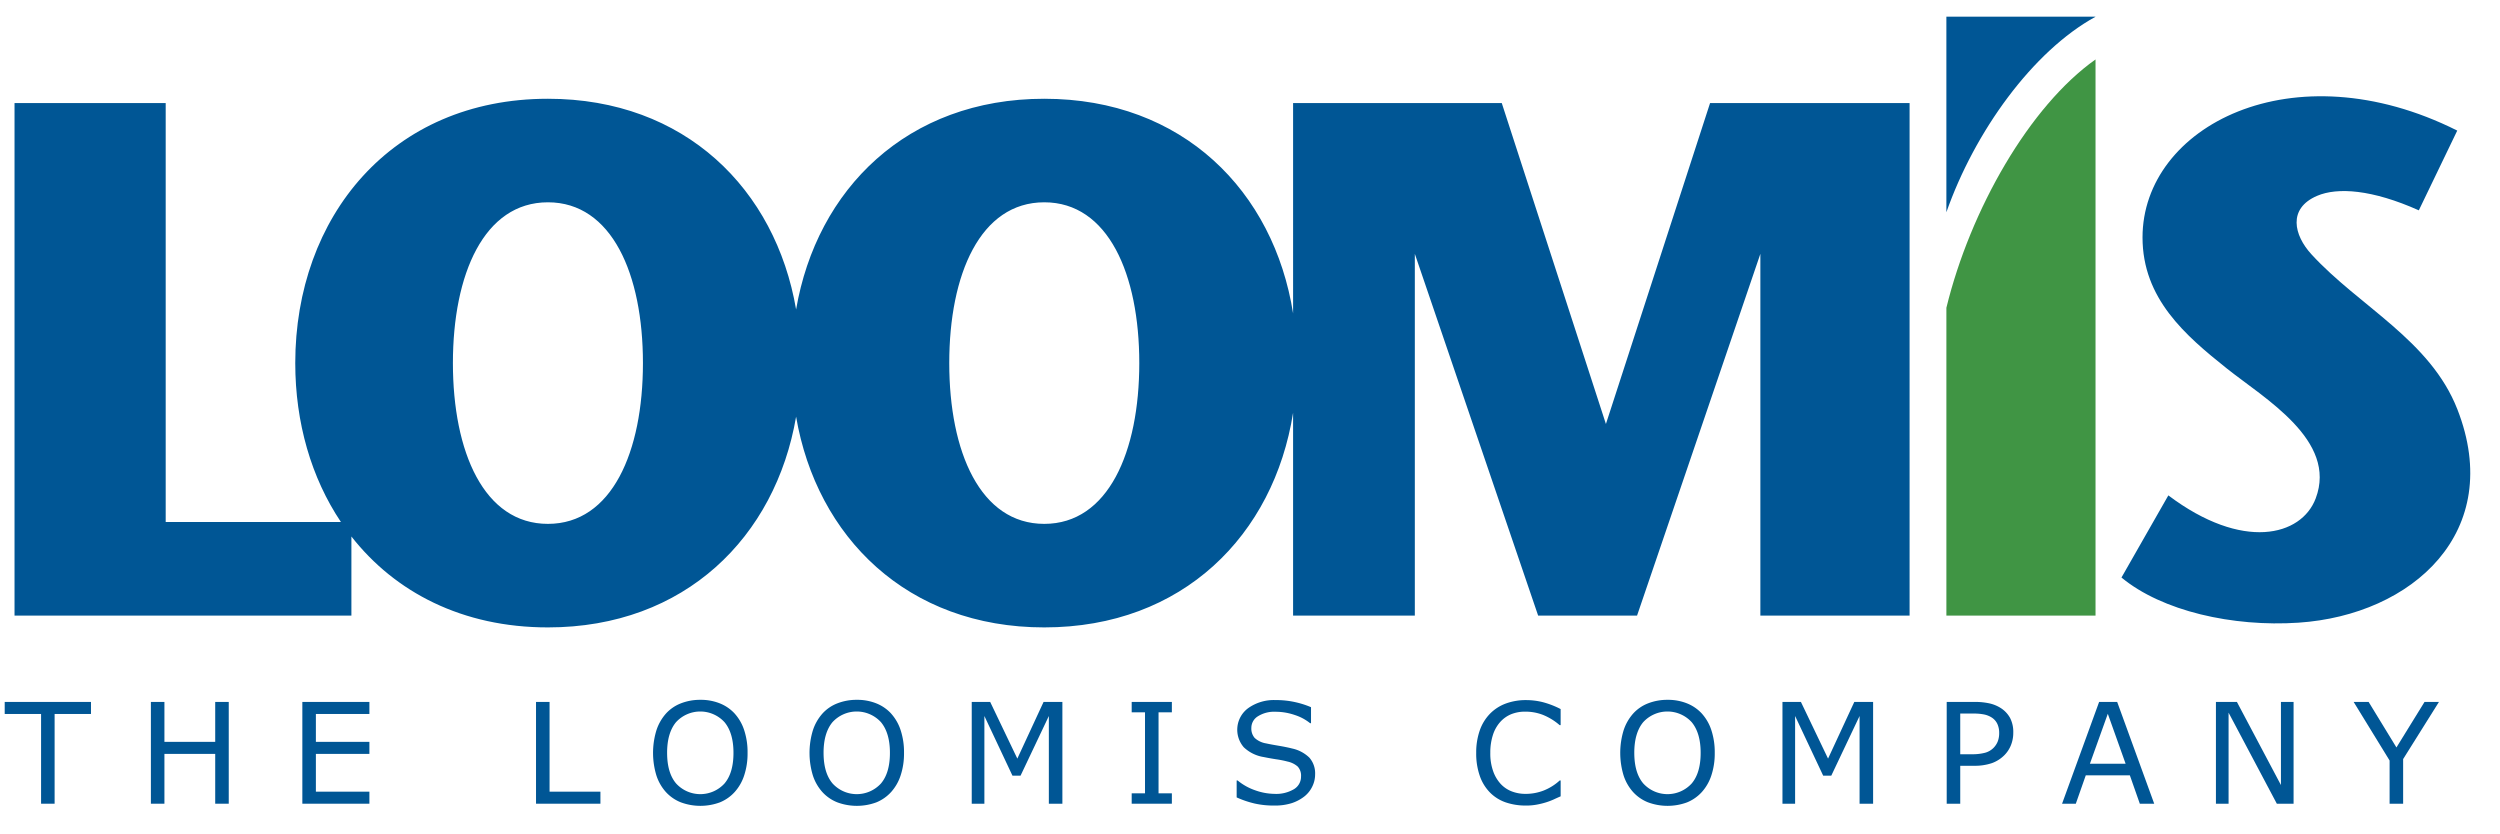 <?xml version="1.0" encoding="UTF-8"?> <svg xmlns="http://www.w3.org/2000/svg" id="Layer_1" data-name="Layer 1" viewBox="0 0 687.258 229.349"><defs><style> .cls-1 { fill: #409544; } .cls-1, .cls-2 { fill-rule: evenodd; } .cls-2, .cls-3 { fill: #005695; } </style></defs><title>print-ready-loomis-logo</title><g><path class="cls-1" d="M576.068,16.343V169.231h-41V84.607c6.6-27.044,22.9-55.483,41-68.264Z"></path><path class="cls-2" d="M355.473,28.338h57.369l28.63,88.22,28.63-88.22h54.85V169.231H483.931V69.781l-33.9,99.45H422.841l-33.9-99.45v99.45H355.473V113.463c-5.3,33.6-30.308,59.013-68.4,59.013-37.681,0-62.561-24.868-68.224-57.931-5.664,33.063-30.544,57.931-68.225,57.931-23.51,0-42.037-9.681-54.022-24.994v21.749H3.994V28.338H45.55V143.506H93.724c-8.15-12.161-12.555-27.293-12.555-43.693,0-40.124,26.355-72.663,69.457-72.663,37.681,0,62.561,24.868,68.225,57.931,5.663-33.063,30.543-57.931,68.224-57.931,38.09,0,63.1,25.413,68.4,59.014V28.338ZM176.747,99.813h0c0-24.409-8.531-44.2-26.121-44.2s-26.12,19.795-26.12,44.2h0c0,24.409,8.53,44.2,26.12,44.2s26.121-19.8,26.121-44.2Zm136.448,0h0c0-24.409-8.531-44.2-26.121-44.2s-26.12,19.795-26.12,44.2h0c0,24.409,8.531,44.2,26.12,44.2s26.121-19.8,26.121-44.2ZM535.066,4.581h41V4.6c-17.277,9.468-33.226,31.587-41,53.746V4.581ZM635.4,69.886c-4.777-5.214-6.561-12.552,1.57-16.046,5.608-2.41,15.152-1.755,27.971,3.983L675.506,35.9c-45.282-22.706-86.519-1.093-86.519,29.362,0,16.822,11.759,26.924,23.1,35.977,10.454,8.344,30.521,19.832,24.51,35.77-3.932,10.426-20.127,14.536-40.512-.825L583.2,158.763c11.132,9.223,30.594,13.628,48.675,12.414,31.289-2.1,56.83-24.964,43.669-58.647-7.447-19.058-26.97-28.263-40.145-42.644Z"></path><polygon class="cls-3" points="25.012 196.273 15.012 196.273 15.012 220.942 11.292 220.942 11.292 196.273 1.293 196.273 1.293 192.964 25.012 192.964 25.012 196.273 25.012 196.273"></polygon><polygon class="cls-3" points="62.883 220.942 59.163 220.942 59.163 207.248 45.2 207.248 45.2 220.942 41.479 220.942 41.479 192.964 45.2 192.964 45.2 203.938 59.163 203.938 59.163 192.964 62.883 192.964 62.883 220.942 62.883 220.942"></polygon><polygon class="cls-3" points="101.55 220.942 83.116 220.942 83.116 192.964 101.55 192.964 101.55 196.273 86.836 196.273 86.836 203.938 101.55 203.938 101.55 207.248 86.836 207.248 86.836 217.632 101.55 217.632 101.55 220.942 101.55 220.942"></polygon><polygon class="cls-3" points="165.058 220.942 147.355 220.942 147.355 192.964 151.076 192.964 151.076 217.632 165.058 217.632 165.058 220.942 165.058 220.942"></polygon><path class="cls-3" d="M201.974,196.177a12.685,12.685,0,0,1,2.623,4.606,19.339,19.339,0,0,1,.911,6.176,19.12,19.12,0,0,1-.93,6.2,12.655,12.655,0,0,1-2.6,4.554,11.146,11.146,0,0,1-4.086,2.861,15.444,15.444,0,0,1-10.75-.019,11.091,11.091,0,0,1-4.105-2.842,12.669,12.669,0,0,1-2.6-4.566,21.332,21.332,0,0,1-.006-12.315,12.96,12.96,0,0,1,2.629-4.651,10.794,10.794,0,0,1,4.106-2.822,14.391,14.391,0,0,1,5.349-.975,14.011,14.011,0,0,1,5.4.988,11.18,11.18,0,0,1,4.067,2.809Zm-.34,10.782q0-5.445-2.444-8.408a9.032,9.032,0,0,0-13.367,0q-2.433,2.963-2.431,8.408,0,5.512,2.482,8.429a9.014,9.014,0,0,0,13.291,0q2.472-2.916,2.469-8.429Z"></path><path class="cls-3" d="M244.983,196.177a12.685,12.685,0,0,1,2.623,4.606,19.339,19.339,0,0,1,.911,6.176,19.12,19.12,0,0,1-.93,6.2,12.655,12.655,0,0,1-2.6,4.554,11.146,11.146,0,0,1-4.086,2.861,15.444,15.444,0,0,1-10.75-.019,11.091,11.091,0,0,1-4.1-2.842,12.669,12.669,0,0,1-2.6-4.566,21.332,21.332,0,0,1-.006-12.315,12.96,12.96,0,0,1,2.629-4.651,10.794,10.794,0,0,1,4.106-2.822,14.391,14.391,0,0,1,5.349-.975,14.011,14.011,0,0,1,5.4.988,11.18,11.18,0,0,1,4.067,2.809Zm-.34,10.782q0-5.445-2.444-8.408a9.032,9.032,0,0,0-13.367,0q-2.433,2.963-2.431,8.408,0,5.512,2.482,8.429a9.013,9.013,0,0,0,13.29,0q2.474-2.916,2.47-8.429Z"></path><polygon class="cls-3" points="292.052 220.942 288.332 220.942 288.332 196.831 280.551 213.239 278.332 213.239 270.61 196.831 270.61 220.942 267.133 220.942 267.133 192.964 272.207 192.964 279.667 208.544 286.882 192.964 292.052 192.964 292.052 220.942 292.052 220.942"></polygon><polygon class="cls-3" points="322.149 220.942 311.104 220.942 311.104 218.088 314.767 218.088 314.767 195.818 311.104 195.818 311.104 192.964 322.149 192.964 322.149 195.818 318.487 195.818 318.487 218.088 322.149 218.088 322.149 220.942 322.149 220.942"></polygon><path class="cls-3" d="M361.528,212.956a7.456,7.456,0,0,1-.763,3.233,7.77,7.77,0,0,1-2.129,2.707,11.44,11.44,0,0,1-3.5,1.879,15.215,15.215,0,0,1-4.823.674,23.825,23.825,0,0,1-5.439-.565,26.953,26.953,0,0,1-4.913-1.674v-4.656h.263a15.478,15.478,0,0,0,4.9,2.726,16.21,16.21,0,0,0,5.227.955,9.56,9.56,0,0,0,5.382-1.3,3.985,3.985,0,0,0,1.924-3.458,3.668,3.668,0,0,0-.911-2.745,6.2,6.2,0,0,0-2.771-1.372,26.971,26.971,0,0,0-3.053-.616c-1.1-.167-2.257-.372-3.489-.622a10.31,10.31,0,0,1-5.51-2.694,7.363,7.363,0,0,1,1.174-10.731,12.145,12.145,0,0,1,7.537-2.245,24.118,24.118,0,0,1,5.407.564,24.434,24.434,0,0,1,4.361,1.393v4.393h-.262a12.926,12.926,0,0,0-4.2-2.245,16.228,16.228,0,0,0-5.323-.891,8.346,8.346,0,0,0-4.8,1.237A3.728,3.728,0,0,0,344,200.1a3.935,3.935,0,0,0,.9,2.745,6.051,6.051,0,0,0,3.175,1.52c.8.18,1.937.391,3.419.641s2.726.507,3.758.77a9.736,9.736,0,0,1,4.695,2.5,6.53,6.53,0,0,1,1.578,4.676Z"></path><path class="cls-3" d="M429.02,218.915c-.686.3-1.315.577-1.866.841a18.809,18.809,0,0,1-2.194.827,21.864,21.864,0,0,1-2.489.609,15.634,15.634,0,0,1-2.957.257,16.9,16.9,0,0,1-5.535-.854,11.208,11.208,0,0,1-4.329-2.681,12.168,12.168,0,0,1-2.822-4.534,18.534,18.534,0,0,1-1.014-6.4,18.3,18.3,0,0,1,.975-6.176,12.434,12.434,0,0,1,2.822-4.606,11.822,11.822,0,0,1,4.31-2.783,15.808,15.808,0,0,1,5.613-.956,18.9,18.9,0,0,1,4.5.545,23.952,23.952,0,0,1,4.99,1.918v4.413h-.282a16.4,16.4,0,0,0-4.586-2.816,13.28,13.28,0,0,0-4.862-.885,10.158,10.158,0,0,0-3.823.686,8.323,8.323,0,0,0-3.034,2.13,9.769,9.769,0,0,0-2.02,3.566,15.564,15.564,0,0,0-.725,4.964,14.388,14.388,0,0,0,.8,5.074,10.121,10.121,0,0,0,2.058,3.457,8.172,8.172,0,0,0,3.073,2.059,10.424,10.424,0,0,0,3.713.667,13.645,13.645,0,0,0,5.035-.923,14.426,14.426,0,0,0,4.394-2.758h.263v4.361Z"></path><path class="cls-3" d="M467.854,196.177a12.7,12.7,0,0,1,2.623,4.606,19.367,19.367,0,0,1,.911,6.176,19.12,19.12,0,0,1-.93,6.2,12.67,12.67,0,0,1-2.6,4.554,11.155,11.155,0,0,1-4.086,2.861,15.444,15.444,0,0,1-10.75-.019,11.091,11.091,0,0,1-4.1-2.842,12.669,12.669,0,0,1-2.6-4.566,21.343,21.343,0,0,1-.007-12.315,12.977,12.977,0,0,1,2.63-4.651,10.8,10.8,0,0,1,4.1-2.822,14.4,14.4,0,0,1,5.349-.975,14.017,14.017,0,0,1,5.4.988,11.18,11.18,0,0,1,4.067,2.809Zm-.34,10.782q0-5.445-2.444-8.408a9.032,9.032,0,0,0-13.367,0q-2.434,2.963-2.431,8.408,0,5.512,2.482,8.429a9.013,9.013,0,0,0,13.29,0q2.474-2.916,2.47-8.429Z"></path><polygon class="cls-3" points="514.923 220.942 511.203 220.942 511.203 196.831 503.422 213.239 501.203 213.239 493.48 196.831 493.48 220.942 490.004 220.942 490.004 192.964 495.078 192.964 502.537 208.544 509.753 192.964 514.923 192.964 514.923 220.942 514.923 220.942"></polygon><path class="cls-3" d="M553.455,201.418a9.07,9.07,0,0,1-.648,3.45,8.23,8.23,0,0,1-1.815,2.752,9.3,9.3,0,0,1-3.419,2.168,14.656,14.656,0,0,1-4.977.725h-3.72v10.429h-3.721V192.964h7.588a18.374,18.374,0,0,1,4.265.423,9.774,9.774,0,0,1,3.105,1.321,7.6,7.6,0,0,1,2.469,2.668,8.34,8.34,0,0,1,.873,4.042Zm-3.874.1a5.814,5.814,0,0,0-.507-2.521,4.235,4.235,0,0,0-1.539-1.744,6.121,6.121,0,0,0-2.059-.834,13.616,13.616,0,0,0-2.919-.257h-3.681v11.18h3.136a13.64,13.64,0,0,0,3.662-.4,5.2,5.2,0,0,0,2.29-1.29,5.3,5.3,0,0,0,1.251-1.9,6.411,6.411,0,0,0,.366-2.232Z"></path><path class="cls-3" d="M592.2,220.942h-3.957l-2.739-7.8H573.386l-2.739,7.8h-3.778l10.185-27.978h4.965L592.2,220.942Zm-7.863-10.994-4.894-13.726-4.919,13.726Z"></path><polygon class="cls-3" points="630.512 220.942 625.907 220.942 612.643 195.914 612.643 220.942 609.166 220.942 609.166 192.964 614.933 192.964 627.036 215.811 627.036 192.964 630.512 192.964 630.512 220.942 630.512 220.942"></polygon><polygon class="cls-3" points="670.475 192.964 660.629 208.672 660.629 220.942 656.909 220.942 656.909 209.069 647.025 192.964 651.143 192.964 658.788 205.478 666.511 192.964 670.475 192.964 670.475 192.964"></polygon></g></svg> 